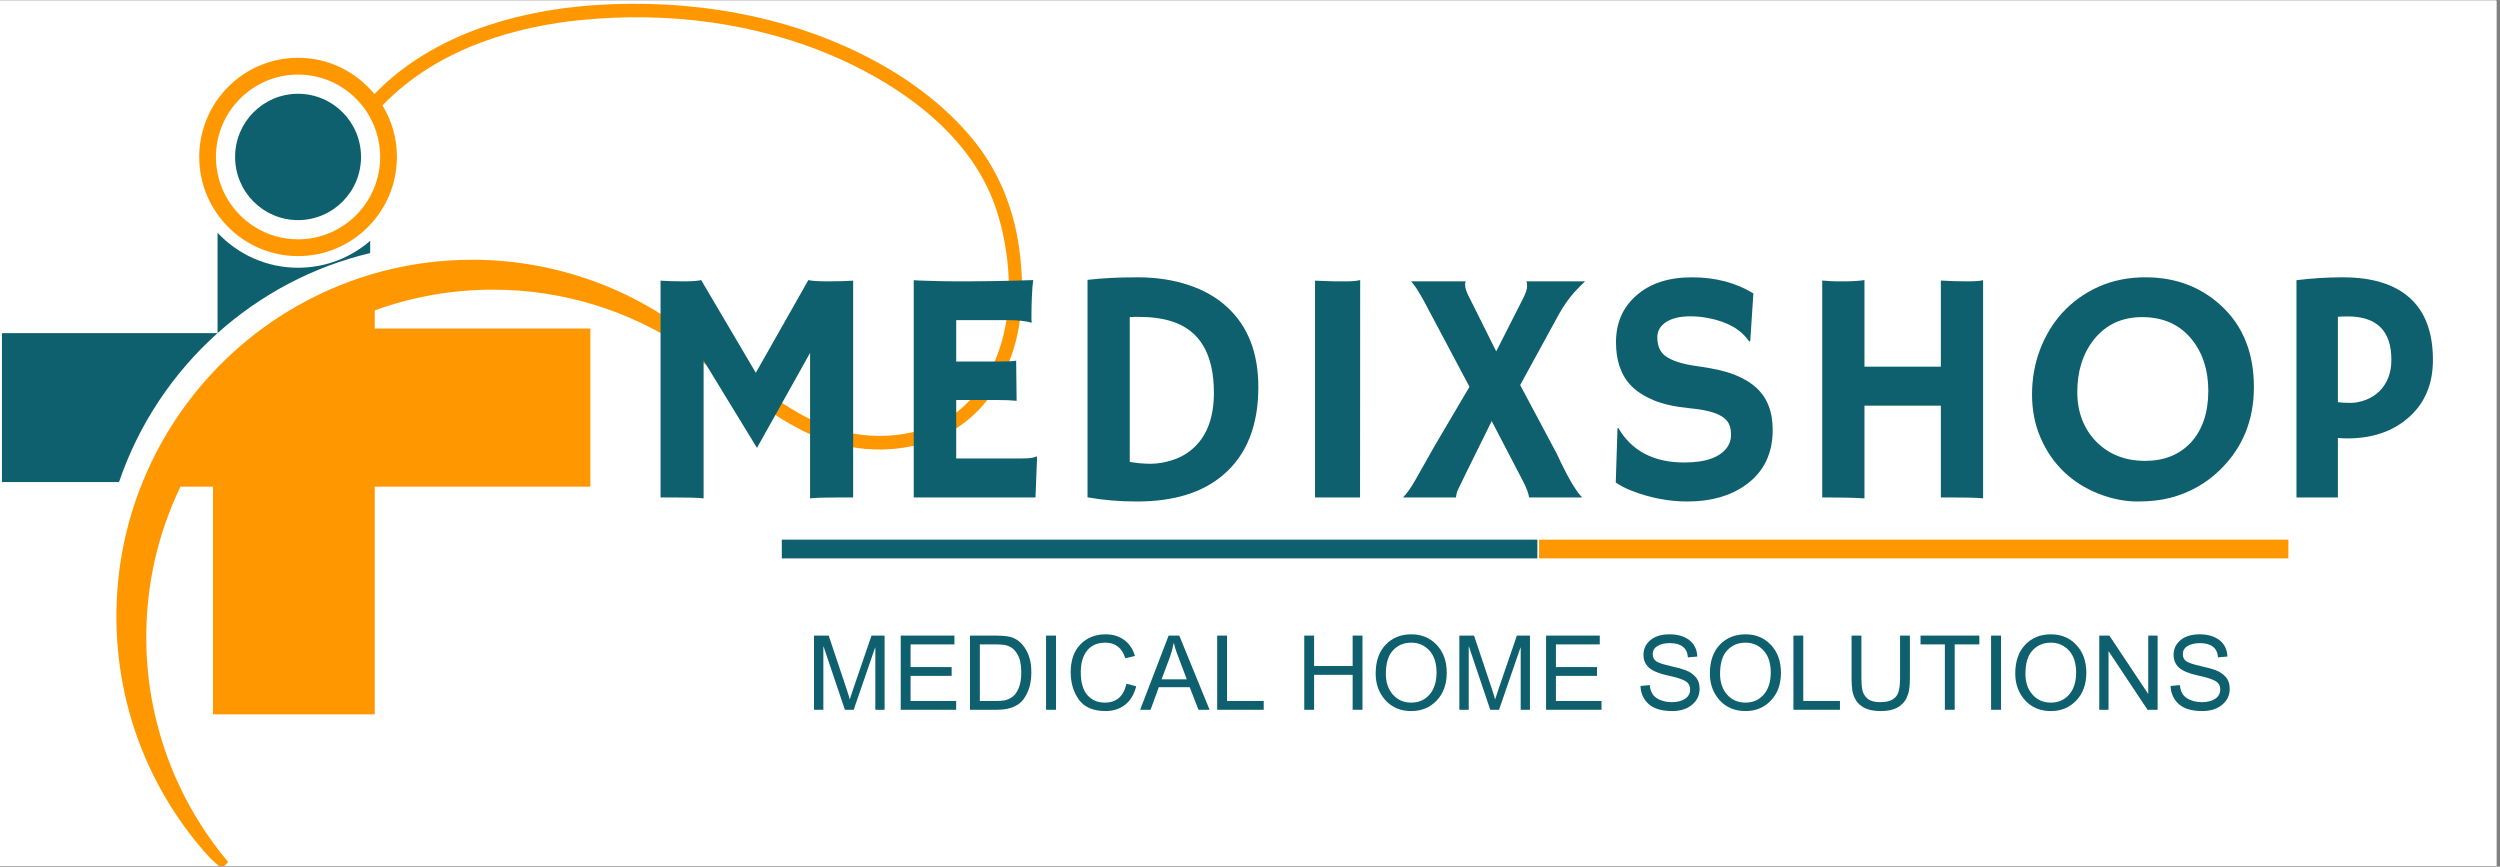 <svg xmlns="http://www.w3.org/2000/svg" xmlns:xlink="http://www.w3.org/1999/xlink" width="450" zoomAndPan="magnify" viewBox="0 0 337.5 117" height="156" preserveAspectRatio="xMidYMid meet" version="1.0"><rect x="0" y="0" width="337.5" height="117" fill="#808080" stroke="none"/><defs><g/><clipPath id="f2609fca40"><path d="M 0 0.086 L 337 0.086 L 337 116.914 L 0 116.914 Z M 0 0.086 " clip-rule="nonzero"/></clipPath><clipPath id="4e7054de3e"><path d="M 15 0.086 L 138 0.086 L 138 116.914 L 15 116.914 Z M 15 0.086 " clip-rule="nonzero"/></clipPath><clipPath id="83c0a55058"><path d="M 0.238 12 L 50 12 L 50 66 L 0.238 66 Z M 0.238 12 " clip-rule="nonzero"/></clipPath></defs><g clip-path="url(#f2609fca40)"><path fill="#ffffff" d="M 0 0.086 L 337.5 0.086 L 337.5 124.586 L 0 124.586 Z M 0 0.086 " fill-opacity="1" fill-rule="nonzero"/><path fill="#ffffff" d="M 0 0.086 L 337.5 0.086 L 337.5 117.086 L 0 117.086 Z M 0 0.086 " fill-opacity="1" fill-rule="nonzero"/><path fill="#ffffff" d="M 0 0.086 L 337.5 0.086 L 337.5 117.086 L 0 117.086 Z M 0 0.086 " fill-opacity="1" fill-rule="nonzero"/></g><g clip-path="url(#4e7054de3e)"><path fill="#ff9700" d="M 51.32 21.188 C 51.32 15.055 46.348 10.066 40.238 10.066 C 34.125 10.066 29.152 15.055 29.152 21.188 C 29.152 27.32 34.125 32.309 40.238 32.309 C 46.348 32.309 51.32 27.32 51.32 21.188 Z M 135.922 49.59 C 133.707 54.602 130.012 58.082 125.234 59.656 C 119.805 61.445 113.777 60.895 108.27 58.102 C 105.504 56.699 102.961 54.914 100.387 53.055 C 97.871 51.238 95.305 49.293 92.754 47.266 C 92.66 47.191 92.586 47.102 92.527 47 C 84.828 41.836 75.848 39.105 66.547 39.105 C 61.062 39.105 55.695 40.051 50.59 41.906 L 50.59 44.352 L 79.699 44.352 L 79.699 65.699 L 50.59 65.699 L 50.59 96.438 L 28.754 96.438 L 28.754 65.699 L 24.363 65.699 C 21.297 72.074 19.746 78.922 19.746 86.059 C 19.746 97.152 23.676 107.918 30.809 116.371 L 29.941 117.246 C 29.438 116.816 28.926 116.363 28.422 115.895 L 28.383 115.859 C 20.215 106.945 15.715 95.367 15.715 83.25 C 15.715 76.875 16.938 70.684 19.348 64.844 C 22.031 58.328 26.215 52.363 31.441 47.598 C 36.691 42.805 43.039 39.188 49.797 37.133 C 54.297 35.762 58.992 35.066 63.75 35.066 C 75.316 35.066 86.492 39.25 95.215 46.848 C 97.746 48.828 100.254 50.703 102.668 52.41 C 105.484 54.41 107.906 55.977 110.555 57.137 C 116.512 59.738 123.539 59.348 128.453 56.141 C 132.016 53.82 134.73 49.305 135.723 44.062 C 136.633 39.266 136.207 33.574 134.555 28.441 C 130.84 16.883 119.043 10.367 112.344 7.508 C 102.152 3.168 90.406 1.508 78.367 2.711 C 70.426 3.504 59.383 6.156 51.637 14.234 C 52.871 16.262 53.582 18.645 53.582 21.188 C 53.582 28.57 47.594 34.574 40.238 34.574 C 32.879 34.574 26.895 28.57 26.895 21.188 C 26.895 13.805 32.879 7.801 40.238 7.801 C 44.387 7.801 48.098 9.711 50.547 12.699 C 51.336 11.887 52.148 11.129 52.965 10.441 C 60.121 4.438 70.367 1.023 82.605 0.566 C 95.672 0.082 107.953 2.734 118.125 8.242 C 123.402 11.098 127.773 14.566 131.113 18.543 C 134.605 22.699 136.785 27.746 137.59 33.535 C 138.449 39.742 137.887 45.141 135.922 49.59 " fill-opacity="1" fill-rule="nonzero"/></g><g clip-path="url(#83c0a55058)"><path fill="#0e606e" d="M 48.738 21.188 C 48.738 25.898 44.93 29.715 40.238 29.715 C 35.543 29.715 31.738 25.898 31.738 21.188 C 31.738 16.477 35.543 12.66 40.238 12.66 C 44.93 12.66 48.738 16.477 48.738 21.188 Z M 49.973 32.512 L 49.973 34.164 C 42.188 36.016 35.141 39.793 29.371 44.973 L 29.371 31.426 C 32.09 34.328 35.953 36.145 40.238 36.145 C 43.961 36.145 47.359 34.777 49.973 32.512 Z M 0.262 65.082 L 16.066 65.082 C 18.727 57.262 23.355 50.359 29.371 44.969 L 0.262 44.969 L 0.262 65.082 " fill-opacity="1" fill-rule="nonzero"/></g><g fill="#0e606e" fill-opacity="1"><g transform="translate(108.826, 95.821)"><g><path d="M 10.594 0 L 9.344 0 L 9.344 -8.391 L 9.312 -8.391 L 6.422 0 L 5.234 0 L 2.359 -8.531 L 2.328 -8.531 L 2.328 0 L 1.062 0 L 1.062 -10.016 L 3.047 -10.016 L 5.422 -2.922 C 5.68 -2.141 5.832 -1.645 5.875 -1.438 L 5.906 -1.438 C 6.031 -1.832 6.207 -2.367 6.438 -3.047 L 8.828 -10.016 L 10.594 -10.016 Z M 10.594 0 "/></g></g></g><g fill="#0e606e" fill-opacity="1"><g transform="translate(120.488, 95.821)"><g><path d="M 8.594 0 L 1.109 0 L 1.109 -10.016 L 8.359 -10.016 L 8.359 -8.828 L 2.438 -8.828 L 2.438 -5.766 L 7.984 -5.766 L 7.984 -4.578 L 2.438 -4.578 L 2.438 -1.188 L 8.594 -1.188 Z M 8.594 0 "/></g></g></g><g fill="#0e606e" fill-opacity="1"><g transform="translate(129.826, 95.821)"><g><path d="M 1.125 -10.016 L 4.578 -10.016 C 5.18 -10.016 5.703 -9.984 6.141 -9.922 C 6.578 -9.867 6.992 -9.723 7.391 -9.484 C 7.797 -9.242 8.145 -8.91 8.438 -8.484 C 8.738 -8.066 8.973 -7.586 9.141 -7.047 C 9.316 -6.504 9.406 -5.844 9.406 -5.062 C 9.406 -3.582 9.051 -2.367 8.344 -1.422 C 7.645 -0.473 6.441 0 4.734 0 L 1.125 0 Z M 2.453 -1.188 L 4.594 -1.188 C 5.031 -1.188 5.422 -1.211 5.766 -1.266 C 6.109 -1.328 6.457 -1.477 6.812 -1.719 C 7.164 -1.957 7.457 -2.352 7.688 -2.906 C 7.926 -3.457 8.047 -4.188 8.047 -5.094 C 8.047 -5.594 8 -6.062 7.906 -6.5 C 7.812 -6.938 7.645 -7.332 7.406 -7.688 C 7.176 -8.039 6.906 -8.301 6.594 -8.469 C 6.281 -8.633 5.977 -8.734 5.688 -8.766 C 5.395 -8.805 5.016 -8.828 4.547 -8.828 L 2.453 -8.828 Z M 2.453 -1.188 "/></g></g></g><g fill="#0e606e" fill-opacity="1"><g transform="translate(139.936, 95.821)"><g><path d="M 2.625 0 L 1.281 0 L 1.281 -10.016 L 2.625 -10.016 Z M 2.625 0 "/></g></g></g><g fill="#0e606e" fill-opacity="1"><g transform="translate(143.826, 95.821)"><g><path d="M 9.562 -3.172 C 9.27 -2.047 8.758 -1.207 8.031 -0.656 C 7.312 -0.102 6.441 0.172 5.422 0.172 C 3.773 0.172 2.578 -0.336 1.828 -1.359 C 1.086 -2.391 0.719 -3.629 0.719 -5.078 C 0.719 -6.68 1.156 -7.93 2.031 -8.828 C 2.914 -9.734 4.051 -10.188 5.438 -10.188 C 6.406 -10.188 7.234 -9.938 7.922 -9.438 C 8.617 -8.945 9.109 -8.223 9.391 -7.266 L 8.094 -6.953 C 7.875 -7.648 7.539 -8.176 7.094 -8.531 C 6.645 -8.883 6.086 -9.062 5.422 -9.062 C 4.328 -9.062 3.492 -8.703 2.922 -7.984 C 2.359 -7.266 2.078 -6.301 2.078 -5.094 C 2.078 -3.695 2.375 -2.66 2.969 -1.984 C 3.57 -1.305 4.352 -0.969 5.312 -0.969 C 6.094 -0.969 6.727 -1.176 7.219 -1.594 C 7.707 -2.02 8.051 -2.66 8.25 -3.516 Z M 9.562 -3.172 "/></g></g></g><g fill="#0e606e" fill-opacity="1"><g transform="translate(153.936, 95.821)"><g><path d="M 9.359 0 L 7.859 0 L 6.672 -3.047 L 2.5 -3.047 L 1.391 0 L -0.016 0 L 3.828 -10.016 L 5.266 -10.016 Z M 6.281 -4.109 C 5.457 -6.273 4.992 -7.504 4.891 -7.797 C 4.785 -8.086 4.672 -8.477 4.547 -8.969 L 4.5 -8.969 C 4.375 -8.301 4.207 -7.68 4 -7.109 L 2.875 -4.109 Z M 6.281 -4.109 "/></g></g></g><g fill="#0e606e" fill-opacity="1"><g transform="translate(163.274, 95.821)"><g><path d="M 7.328 0 L 1.047 0 L 1.047 -10.016 L 2.375 -10.016 L 2.375 -1.188 L 7.328 -1.188 Z M 7.328 0 "/></g></g></g><g fill="#0e606e" fill-opacity="1"><g transform="translate(171.06, 95.821)"><g/></g></g><g fill="#0e606e" fill-opacity="1"><g transform="translate(174.95, 95.821)"><g><path d="M 8.984 0 L 7.656 0 L 7.656 -4.719 L 2.453 -4.719 L 2.453 0 L 1.125 0 L 1.125 -10.016 L 2.453 -10.016 L 2.453 -5.906 L 7.656 -5.906 L 7.656 -10.016 L 8.984 -10.016 Z M 8.984 0 "/></g></g></g><g fill="#0e606e" fill-opacity="1"><g transform="translate(185.06, 95.821)"><g><path d="M 5.469 -10.188 C 6.863 -10.188 8.008 -9.707 8.906 -8.75 C 9.801 -7.801 10.25 -6.551 10.25 -5 C 10.25 -3.445 9.797 -2.195 8.891 -1.25 C 7.992 -0.301 6.852 0.172 5.469 0.172 C 4.02 0.172 2.852 -0.316 1.969 -1.297 C 1.094 -2.273 0.656 -3.473 0.656 -4.891 C 0.656 -6.535 1.098 -7.828 1.984 -8.766 C 2.879 -9.711 4.039 -10.188 5.469 -10.188 Z M 5.453 -0.969 C 6.461 -0.969 7.281 -1.32 7.906 -2.031 C 8.539 -2.738 8.863 -3.727 8.875 -5 C 8.875 -6.301 8.551 -7.301 7.906 -8 C 7.258 -8.707 6.445 -9.062 5.469 -9.062 C 4.469 -9.062 3.645 -8.719 3 -8.031 C 2.352 -7.344 2.031 -6.285 2.031 -4.859 C 2.031 -3.703 2.348 -2.766 2.984 -2.047 C 3.617 -1.328 4.441 -0.969 5.453 -0.969 Z M 5.453 -0.969 "/></g></g></g><g fill="#0e606e" fill-opacity="1"><g transform="translate(195.949, 95.821)"><g><path d="M 10.594 0 L 9.344 0 L 9.344 -8.391 L 9.312 -8.391 L 6.422 0 L 5.234 0 L 2.359 -8.531 L 2.328 -8.531 L 2.328 0 L 1.062 0 L 1.062 -10.016 L 3.047 -10.016 L 5.422 -2.922 C 5.68 -2.141 5.832 -1.645 5.875 -1.438 L 5.906 -1.438 C 6.031 -1.832 6.207 -2.367 6.438 -3.047 L 8.828 -10.016 L 10.594 -10.016 Z M 10.594 0 "/></g></g></g><g fill="#0e606e" fill-opacity="1"><g transform="translate(207.611, 95.821)"><g><path d="M 8.594 0 L 1.109 0 L 1.109 -10.016 L 8.359 -10.016 L 8.359 -8.828 L 2.438 -8.828 L 2.438 -5.766 L 7.984 -5.766 L 7.984 -4.578 L 2.438 -4.578 L 2.438 -1.188 L 8.594 -1.188 Z M 8.594 0 "/></g></g></g><g fill="#0e606e" fill-opacity="1"><g transform="translate(216.949, 95.821)"><g/></g></g><g fill="#0e606e" fill-opacity="1"><g transform="translate(220.839, 95.821)"><g><path d="M 7.031 -7.078 C 6.977 -7.723 6.75 -8.203 6.344 -8.516 C 5.938 -8.836 5.352 -9 4.594 -9 C 3.906 -9 3.348 -8.867 2.922 -8.609 C 2.492 -8.359 2.281 -7.988 2.281 -7.5 C 2.281 -7.07 2.445 -6.75 2.781 -6.531 C 3.113 -6.32 3.742 -6.113 4.672 -5.906 C 5.504 -5.727 6.18 -5.539 6.703 -5.344 C 7.234 -5.156 7.68 -4.859 8.047 -4.453 C 8.422 -4.047 8.609 -3.504 8.609 -2.828 C 8.609 -1.961 8.266 -1.242 7.578 -0.672 C 6.898 -0.109 6.008 0.172 4.906 0.172 C 3.5 0.172 2.441 -0.141 1.734 -0.766 C 1.035 -1.398 0.664 -2.219 0.625 -3.219 L 1.891 -3.328 C 1.941 -2.523 2.25 -1.941 2.812 -1.578 C 3.375 -1.211 4.051 -1.031 4.844 -1.031 C 5.594 -1.031 6.191 -1.18 6.641 -1.484 C 7.098 -1.785 7.328 -2.203 7.328 -2.734 C 7.328 -3.273 7.086 -3.672 6.609 -3.922 C 6.141 -4.172 5.336 -4.414 4.203 -4.656 C 3.078 -4.906 2.266 -5.25 1.766 -5.688 C 1.273 -6.133 1.031 -6.711 1.031 -7.422 C 1.031 -8.223 1.344 -8.883 1.969 -9.406 C 2.594 -9.926 3.453 -10.188 4.547 -10.188 C 5.648 -10.188 6.539 -9.926 7.219 -9.406 C 7.895 -8.883 8.254 -8.145 8.297 -7.188 Z M 7.031 -7.078 "/></g></g></g><g fill="#0e606e" fill-opacity="1"><g transform="translate(230.177, 95.821)"><g><path d="M 5.469 -10.188 C 6.863 -10.188 8.008 -9.707 8.906 -8.75 C 9.801 -7.801 10.25 -6.551 10.25 -5 C 10.25 -3.445 9.797 -2.195 8.891 -1.25 C 7.992 -0.301 6.852 0.172 5.469 0.172 C 4.02 0.172 2.852 -0.316 1.969 -1.297 C 1.094 -2.273 0.656 -3.473 0.656 -4.891 C 0.656 -6.535 1.098 -7.828 1.984 -8.766 C 2.879 -9.711 4.039 -10.188 5.469 -10.188 Z M 5.453 -0.969 C 6.461 -0.969 7.281 -1.32 7.906 -2.031 C 8.539 -2.738 8.863 -3.727 8.875 -5 C 8.875 -6.301 8.551 -7.301 7.906 -8 C 7.258 -8.707 6.445 -9.062 5.469 -9.062 C 4.469 -9.062 3.645 -8.719 3 -8.031 C 2.352 -7.344 2.031 -6.285 2.031 -4.859 C 2.031 -3.703 2.348 -2.766 2.984 -2.047 C 3.617 -1.328 4.441 -0.969 5.453 -0.969 Z M 5.453 -0.969 "/></g></g></g><g fill="#0e606e" fill-opacity="1"><g transform="translate(241.066, 95.821)"><g><path d="M 7.328 0 L 1.047 0 L 1.047 -10.016 L 2.375 -10.016 L 2.375 -1.188 L 7.328 -1.188 Z M 7.328 0 "/></g></g></g><g fill="#0e606e" fill-opacity="1"><g transform="translate(248.852, 95.821)"><g><path d="M 8.984 -4.219 C 8.984 -3.707 8.953 -3.234 8.891 -2.797 C 8.836 -2.359 8.691 -1.906 8.453 -1.438 C 8.211 -0.977 7.816 -0.594 7.266 -0.281 C 6.711 0.02 5.977 0.172 5.062 0.172 C 4.164 0.172 3.441 0.035 2.891 -0.234 C 2.348 -0.516 1.945 -0.867 1.688 -1.297 C 1.438 -1.734 1.273 -2.188 1.203 -2.656 C 1.141 -3.125 1.109 -3.645 1.109 -4.219 L 1.109 -10.016 L 2.438 -10.016 L 2.438 -4.25 C 2.438 -3.645 2.477 -3.125 2.562 -2.688 C 2.645 -2.25 2.867 -1.863 3.234 -1.531 C 3.609 -1.195 4.18 -1.031 4.953 -1.031 C 5.734 -1.031 6.316 -1.16 6.703 -1.422 C 7.098 -1.691 7.352 -2.051 7.469 -2.5 C 7.594 -2.945 7.656 -3.531 7.656 -4.25 L 7.656 -10.016 L 8.984 -10.016 Z M 8.984 -4.219 "/></g></g></g><g fill="#0e606e" fill-opacity="1"><g transform="translate(258.962, 95.821)"><g><path d="M 8.25 -8.828 L 4.922 -8.828 L 4.922 0 L 3.594 0 L 3.594 -8.828 L 0.312 -8.828 L 0.312 -10.016 L 8.25 -10.016 Z M 8.25 -8.828 "/></g></g></g><g fill="#0e606e" fill-opacity="1"><g transform="translate(267.514, 95.821)"><g><path d="M 2.625 0 L 1.281 0 L 1.281 -10.016 L 2.625 -10.016 Z M 2.625 0 "/></g></g></g><g fill="#0e606e" fill-opacity="1"><g transform="translate(271.404, 95.821)"><g><path d="M 5.469 -10.188 C 6.863 -10.188 8.008 -9.707 8.906 -8.75 C 9.801 -7.801 10.25 -6.551 10.25 -5 C 10.25 -3.445 9.797 -2.195 8.891 -1.25 C 7.992 -0.301 6.852 0.172 5.469 0.172 C 4.02 0.172 2.852 -0.316 1.969 -1.297 C 1.094 -2.273 0.656 -3.473 0.656 -4.891 C 0.656 -6.535 1.098 -7.828 1.984 -8.766 C 2.879 -9.711 4.039 -10.188 5.469 -10.188 Z M 5.453 -0.969 C 6.461 -0.969 7.281 -1.32 7.906 -2.031 C 8.539 -2.738 8.863 -3.727 8.875 -5 C 8.875 -6.301 8.551 -7.301 7.906 -8 C 7.258 -8.707 6.445 -9.062 5.469 -9.062 C 4.469 -9.062 3.645 -8.719 3 -8.031 C 2.352 -7.344 2.031 -6.285 2.031 -4.859 C 2.031 -3.703 2.348 -2.766 2.984 -2.047 C 3.617 -1.328 4.441 -0.969 5.453 -0.969 Z M 5.453 -0.969 "/></g></g></g><g fill="#0e606e" fill-opacity="1"><g transform="translate(282.293, 95.821)"><g><path d="M 8.984 0 L 7.625 0 L 2.391 -7.875 L 2.359 -7.875 L 2.359 0 L 1.109 0 L 1.109 -10.016 L 2.469 -10.016 L 7.703 -2.156 L 7.719 -2.156 L 7.719 -10.016 L 8.984 -10.016 Z M 8.984 0 "/></g></g></g><g fill="#0e606e" fill-opacity="1"><g transform="translate(292.404, 95.821)"><g><path d="M 7.031 -7.078 C 6.977 -7.723 6.75 -8.203 6.344 -8.516 C 5.938 -8.836 5.352 -9 4.594 -9 C 3.906 -9 3.348 -8.867 2.922 -8.609 C 2.492 -8.359 2.281 -7.988 2.281 -7.5 C 2.281 -7.07 2.445 -6.75 2.781 -6.531 C 3.113 -6.32 3.742 -6.113 4.672 -5.906 C 5.504 -5.727 6.18 -5.539 6.703 -5.344 C 7.234 -5.156 7.68 -4.859 8.047 -4.453 C 8.422 -4.047 8.609 -3.504 8.609 -2.828 C 8.609 -1.961 8.266 -1.242 7.578 -0.672 C 6.898 -0.109 6.008 0.172 4.906 0.172 C 3.5 0.172 2.441 -0.141 1.734 -0.766 C 1.035 -1.398 0.664 -2.219 0.625 -3.219 L 1.891 -3.328 C 1.941 -2.523 2.25 -1.941 2.812 -1.578 C 3.375 -1.211 4.051 -1.031 4.844 -1.031 C 5.594 -1.031 6.191 -1.18 6.641 -1.484 C 7.098 -1.785 7.328 -2.203 7.328 -2.734 C 7.328 -3.273 7.086 -3.672 6.609 -3.922 C 6.141 -4.172 5.336 -4.414 4.203 -4.656 C 3.078 -4.906 2.266 -5.25 1.766 -5.688 C 1.273 -6.133 1.031 -6.711 1.031 -7.422 C 1.031 -8.223 1.344 -8.883 1.969 -9.406 C 2.594 -9.926 3.453 -10.188 4.547 -10.188 C 5.648 -10.188 6.539 -9.926 7.219 -9.406 C 7.895 -8.883 8.254 -8.145 8.297 -7.188 Z M 7.031 -7.078 "/></g></g></g><g fill="#0e606e" fill-opacity="1"><g transform="translate(301.729, 95.821)"><g/></g></g><g fill="#0e606e" fill-opacity="1"><g transform="translate(85.3, 67.155)"><g><path d="M 9.688 0.125 C 8.988 0.039 7.641 0 5.641 0 L 3.875 0 L 3.875 -29.266 C 4.812 -29.203 5.844 -29.172 6.969 -29.172 C 8.102 -29.172 8.898 -29.227 9.359 -29.344 L 16.734 -16.828 L 23.828 -29.344 C 24.285 -29.227 25.172 -29.172 26.484 -29.172 C 27.805 -29.172 28.938 -29.203 29.875 -29.266 L 29.875 0 L 28.125 0 C 26.113 0 24.758 0.039 24.062 0.125 L 24.062 -19.516 L 16.891 -6.688 L 9.688 -18.484 Z M 9.688 0.125 "/></g></g></g><g fill="#0e606e" fill-opacity="1"><g transform="translate(119.588, 67.155)"><g><path d="M 18.453 -5.266 C 19.359 -5.266 19.984 -5.352 20.328 -5.531 L 20.422 -5.5 L 20.203 0 L 3.766 0 L 3.766 -29.328 C 4.16 -29.297 4.602 -29.273 5.094 -29.266 L 6.625 -29.219 C 7.645 -29.188 8.754 -29.172 9.953 -29.172 C 13.305 -29.172 16.617 -29.227 19.891 -29.344 C 19.734 -28.062 19.656 -26.344 19.656 -24.188 C 19.656 -23.957 19.672 -23.785 19.703 -23.672 L 19.656 -23.594 C 18.895 -23.82 17.812 -23.938 16.406 -23.938 L 9.5 -23.938 L 9.5 -18.344 L 14.703 -18.344 C 16.305 -18.344 17.27 -18.383 17.594 -18.469 L 17.656 -13.047 C 16.957 -13.117 16.051 -13.156 14.938 -13.156 L 9.5 -13.156 L 9.5 -5.266 Z M 18.453 -5.266 "/></g></g></g><g fill="#0e606e" fill-opacity="1"><g transform="translate(142.626, 67.155)"><g><path d="M 10.875 0.547 C 8.508 0.547 6.281 0.359 4.188 -0.016 L 4.188 -29.375 C 6.113 -29.602 8.352 -29.719 10.906 -29.719 C 13.457 -29.719 15.77 -29.367 17.844 -28.672 C 19.914 -27.984 21.645 -26.992 23.031 -25.703 C 25.844 -23.129 27.25 -19.523 27.25 -14.891 C 27.25 -9.703 25.68 -5.766 22.547 -3.078 C 19.742 -0.66 15.852 0.547 10.875 0.547 Z M 9.891 -4.797 C 10.836 -4.629 11.785 -4.547 12.734 -4.547 C 13.691 -4.547 14.719 -4.727 15.812 -5.094 C 16.906 -5.469 17.859 -6.051 18.672 -6.844 C 20.391 -8.508 21.25 -10.938 21.25 -14.125 C 21.25 -19.363 19.344 -22.582 15.531 -23.781 C 14.27 -24.176 12.816 -24.375 11.172 -24.375 L 10.578 -24.375 C 10.359 -24.375 10.129 -24.363 9.891 -24.344 Z M 9.891 -4.797 "/></g></g></g><g fill="#0e606e" fill-opacity="1"><g transform="translate(173.076, 67.155)"><g><path d="M 4.453 -29.266 C 5.91 -29.203 6.797 -29.172 7.109 -29.172 L 8.688 -29.172 C 9.457 -29.172 10.078 -29.227 10.547 -29.344 L 10.531 0 L 4.453 0 Z M 4.453 -29.266 "/></g></g></g><g fill="#0e606e" fill-opacity="1"><g transform="translate(188.614, 67.155)"><g><path d="M 17.094 -27.047 C 17.395 -27.691 17.547 -28.172 17.547 -28.484 C 17.547 -28.797 17.516 -29.023 17.453 -29.172 L 25.359 -29.172 C 25.191 -28.992 24.984 -28.785 24.734 -28.547 C 24.492 -28.305 24.219 -28.02 23.906 -27.688 C 23.176 -26.863 22.504 -25.91 21.891 -24.828 L 16.609 -15.172 L 21.547 -5.906 L 22.125 -4.688 C 23.238 -2.383 24.188 -0.82 24.969 0 L 17.812 0 C 17.75 -0.508 17.5 -1.195 17.062 -2.062 L 12.766 -10.312 C 9.734 -4.188 8.18 -1.023 8.109 -0.828 C 8.035 -0.578 7.977 -0.301 7.938 0 L 0.797 0 C 1.328 -0.551 1.879 -1.332 2.453 -2.344 L 5.094 -7.016 L 9.766 -14.938 L 3.625 -26.5 C 2.957 -27.738 2.379 -28.629 1.891 -29.172 L 9.25 -29.172 C 9.195 -29.023 9.172 -28.863 9.172 -28.688 C 9.172 -28.289 9.352 -27.742 9.719 -27.047 L 13.375 -19.719 Z M 17.094 -27.047 "/></g></g></g><g fill="#0e606e" fill-opacity="1"><g transform="translate(215.315, 67.155)"><g><path d="M 21.391 -27.547 L 20.969 -21.094 L 20.812 -21.062 C 19.727 -22.676 17.883 -23.727 15.281 -24.219 C 14.469 -24.375 13.68 -24.453 12.922 -24.453 C 12.172 -24.453 11.531 -24.383 11 -24.25 C 10.469 -24.125 10.008 -23.938 9.625 -23.688 C 8.82 -23.164 8.422 -22.477 8.422 -21.625 C 8.422 -20.508 8.77 -19.676 9.469 -19.125 C 10.352 -18.457 11.812 -17.988 13.844 -17.719 C 15.875 -17.445 17.504 -17.078 18.734 -16.609 C 19.961 -16.141 20.973 -15.547 21.766 -14.828 C 23.254 -13.484 24 -11.582 24 -9.125 C 24 -5.906 22.785 -3.426 20.359 -1.688 C 18.273 -0.195 15.656 0.547 12.5 0.547 C 9.957 0.547 7.441 0.062 4.953 -0.906 C 4.141 -1.219 3.426 -1.586 2.812 -2.016 L 3.047 -9.344 L 3.141 -9.406 C 4.953 -6.281 7.926 -4.719 12.062 -4.719 C 15 -4.719 16.945 -5.426 17.906 -6.844 C 18.219 -7.32 18.375 -7.859 18.375 -8.453 C 18.375 -9.047 18.281 -9.535 18.094 -9.922 C 17.906 -10.305 17.594 -10.641 17.156 -10.922 C 16.301 -11.473 14.875 -11.844 12.875 -12.031 C 10.875 -12.227 9.234 -12.586 7.953 -13.109 C 6.68 -13.641 5.664 -14.289 4.906 -15.062 C 3.531 -16.469 2.844 -18.43 2.844 -20.953 C 2.844 -23.555 3.758 -25.66 5.594 -27.266 C 7.445 -28.898 9.945 -29.719 13.094 -29.719 C 16.25 -29.719 19.016 -28.992 21.391 -27.547 Z M 21.391 -27.547 "/></g></g></g><g fill="#0e606e" fill-opacity="1"><g transform="translate(242.015, 67.155)"><g><path d="M 9.688 0.125 C 8.289 0.039 6.625 0 4.688 0 L 3.984 0 L 3.984 -29.281 C 4.898 -29.207 5.547 -29.172 5.922 -29.172 L 6.828 -29.172 C 7.973 -29.172 8.926 -29.227 9.688 -29.344 L 9.688 -17.656 L 20 -17.656 L 20 -29.281 C 21.219 -29.207 22.398 -29.172 23.547 -29.172 C 24.691 -29.172 25.41 -29.227 25.703 -29.344 L 25.703 0.125 C 25.004 0.039 23.617 0 21.547 0 L 20 0 L 20 -12.391 L 9.688 -12.391 Z M 9.688 0.125 "/></g></g></g><g fill="#0e606e" fill-opacity="1"><g transform="translate(272.465, 67.155)"><g><path d="M 6.156 -3.469 C 4.832 -4.738 3.785 -6.266 3.016 -8.047 C 2.242 -9.828 1.859 -11.781 1.859 -13.906 C 1.859 -16.039 2.219 -18.055 2.938 -19.953 C 3.656 -21.859 4.676 -23.535 6 -24.984 C 7.332 -26.43 8.941 -27.582 10.828 -28.438 C 12.723 -29.289 14.836 -29.719 17.172 -29.719 C 21.211 -29.719 24.613 -28.445 27.375 -25.906 C 30.332 -23.188 31.812 -19.516 31.812 -14.891 C 31.812 -10.422 30.289 -6.703 27.25 -3.734 C 25.375 -1.898 23.141 -0.641 20.547 0.047 C 19.273 0.379 17.785 0.547 16.078 0.547 C 14.379 0.547 12.633 0.195 10.844 -0.5 C 9.051 -1.207 7.488 -2.195 6.156 -3.469 Z M 7.969 -14.219 C 7.969 -12.852 8.191 -11.598 8.641 -10.453 C 9.098 -9.316 9.727 -8.344 10.531 -7.531 C 12.238 -5.801 14.438 -4.938 17.125 -4.938 C 19.688 -4.938 21.742 -5.758 23.297 -7.406 C 24.867 -9.125 25.656 -11.457 25.656 -14.406 C 25.656 -17.188 24.906 -19.504 23.406 -21.359 C 21.781 -23.348 19.555 -24.344 16.734 -24.344 C 14.004 -24.344 11.832 -23.336 10.219 -21.328 C 8.719 -19.43 7.969 -17.062 7.969 -14.219 Z M 7.969 -14.219 "/></g></g></g><g fill="#0e606e" fill-opacity="1"><g transform="translate(306.664, 67.155)"><g><path d="M 3.359 -29.328 C 5.391 -29.586 7.473 -29.719 9.609 -29.719 C 13.586 -29.719 16.609 -28.785 18.672 -26.922 C 20.742 -25.055 21.781 -22.27 21.781 -18.562 C 21.781 -15.238 20.645 -12.613 18.375 -10.688 C 16.258 -8.875 13.535 -7.969 10.203 -7.969 C 9.816 -7.969 9.398 -7.988 8.953 -8.031 L 8.953 0 L 3.359 0 Z M 10.266 -24.438 C 9.828 -24.438 9.391 -24.422 8.953 -24.391 L 8.953 -12.859 C 9.422 -12.797 9.988 -12.766 10.656 -12.766 C 11.332 -12.766 12.035 -12.906 12.766 -13.188 C 13.492 -13.477 14.109 -13.879 14.609 -14.391 C 15.648 -15.453 16.172 -16.852 16.172 -18.594 C 16.172 -22.488 14.203 -24.438 10.266 -24.438 Z M 10.266 -24.438 "/></g></g></g><path stroke-linecap="butt" transform="matrix(0.841, 0, 0, 0.843, 105.543, 72.851)" fill="none" stroke-linejoin="miter" d="M -0 1.502 L 121.284 1.502 " stroke="#0e606e" stroke-width="3" stroke-opacity="1" stroke-miterlimit="4"/><path stroke-linecap="butt" transform="matrix(0.843, 0, 0, 0.843, 207.773, 72.851)" fill="none" stroke-linejoin="miter" d="M 0 1.502 L 119.998 1.502 " stroke="#ff9700" stroke-width="3" stroke-opacity="1" stroke-miterlimit="4"/></svg>
